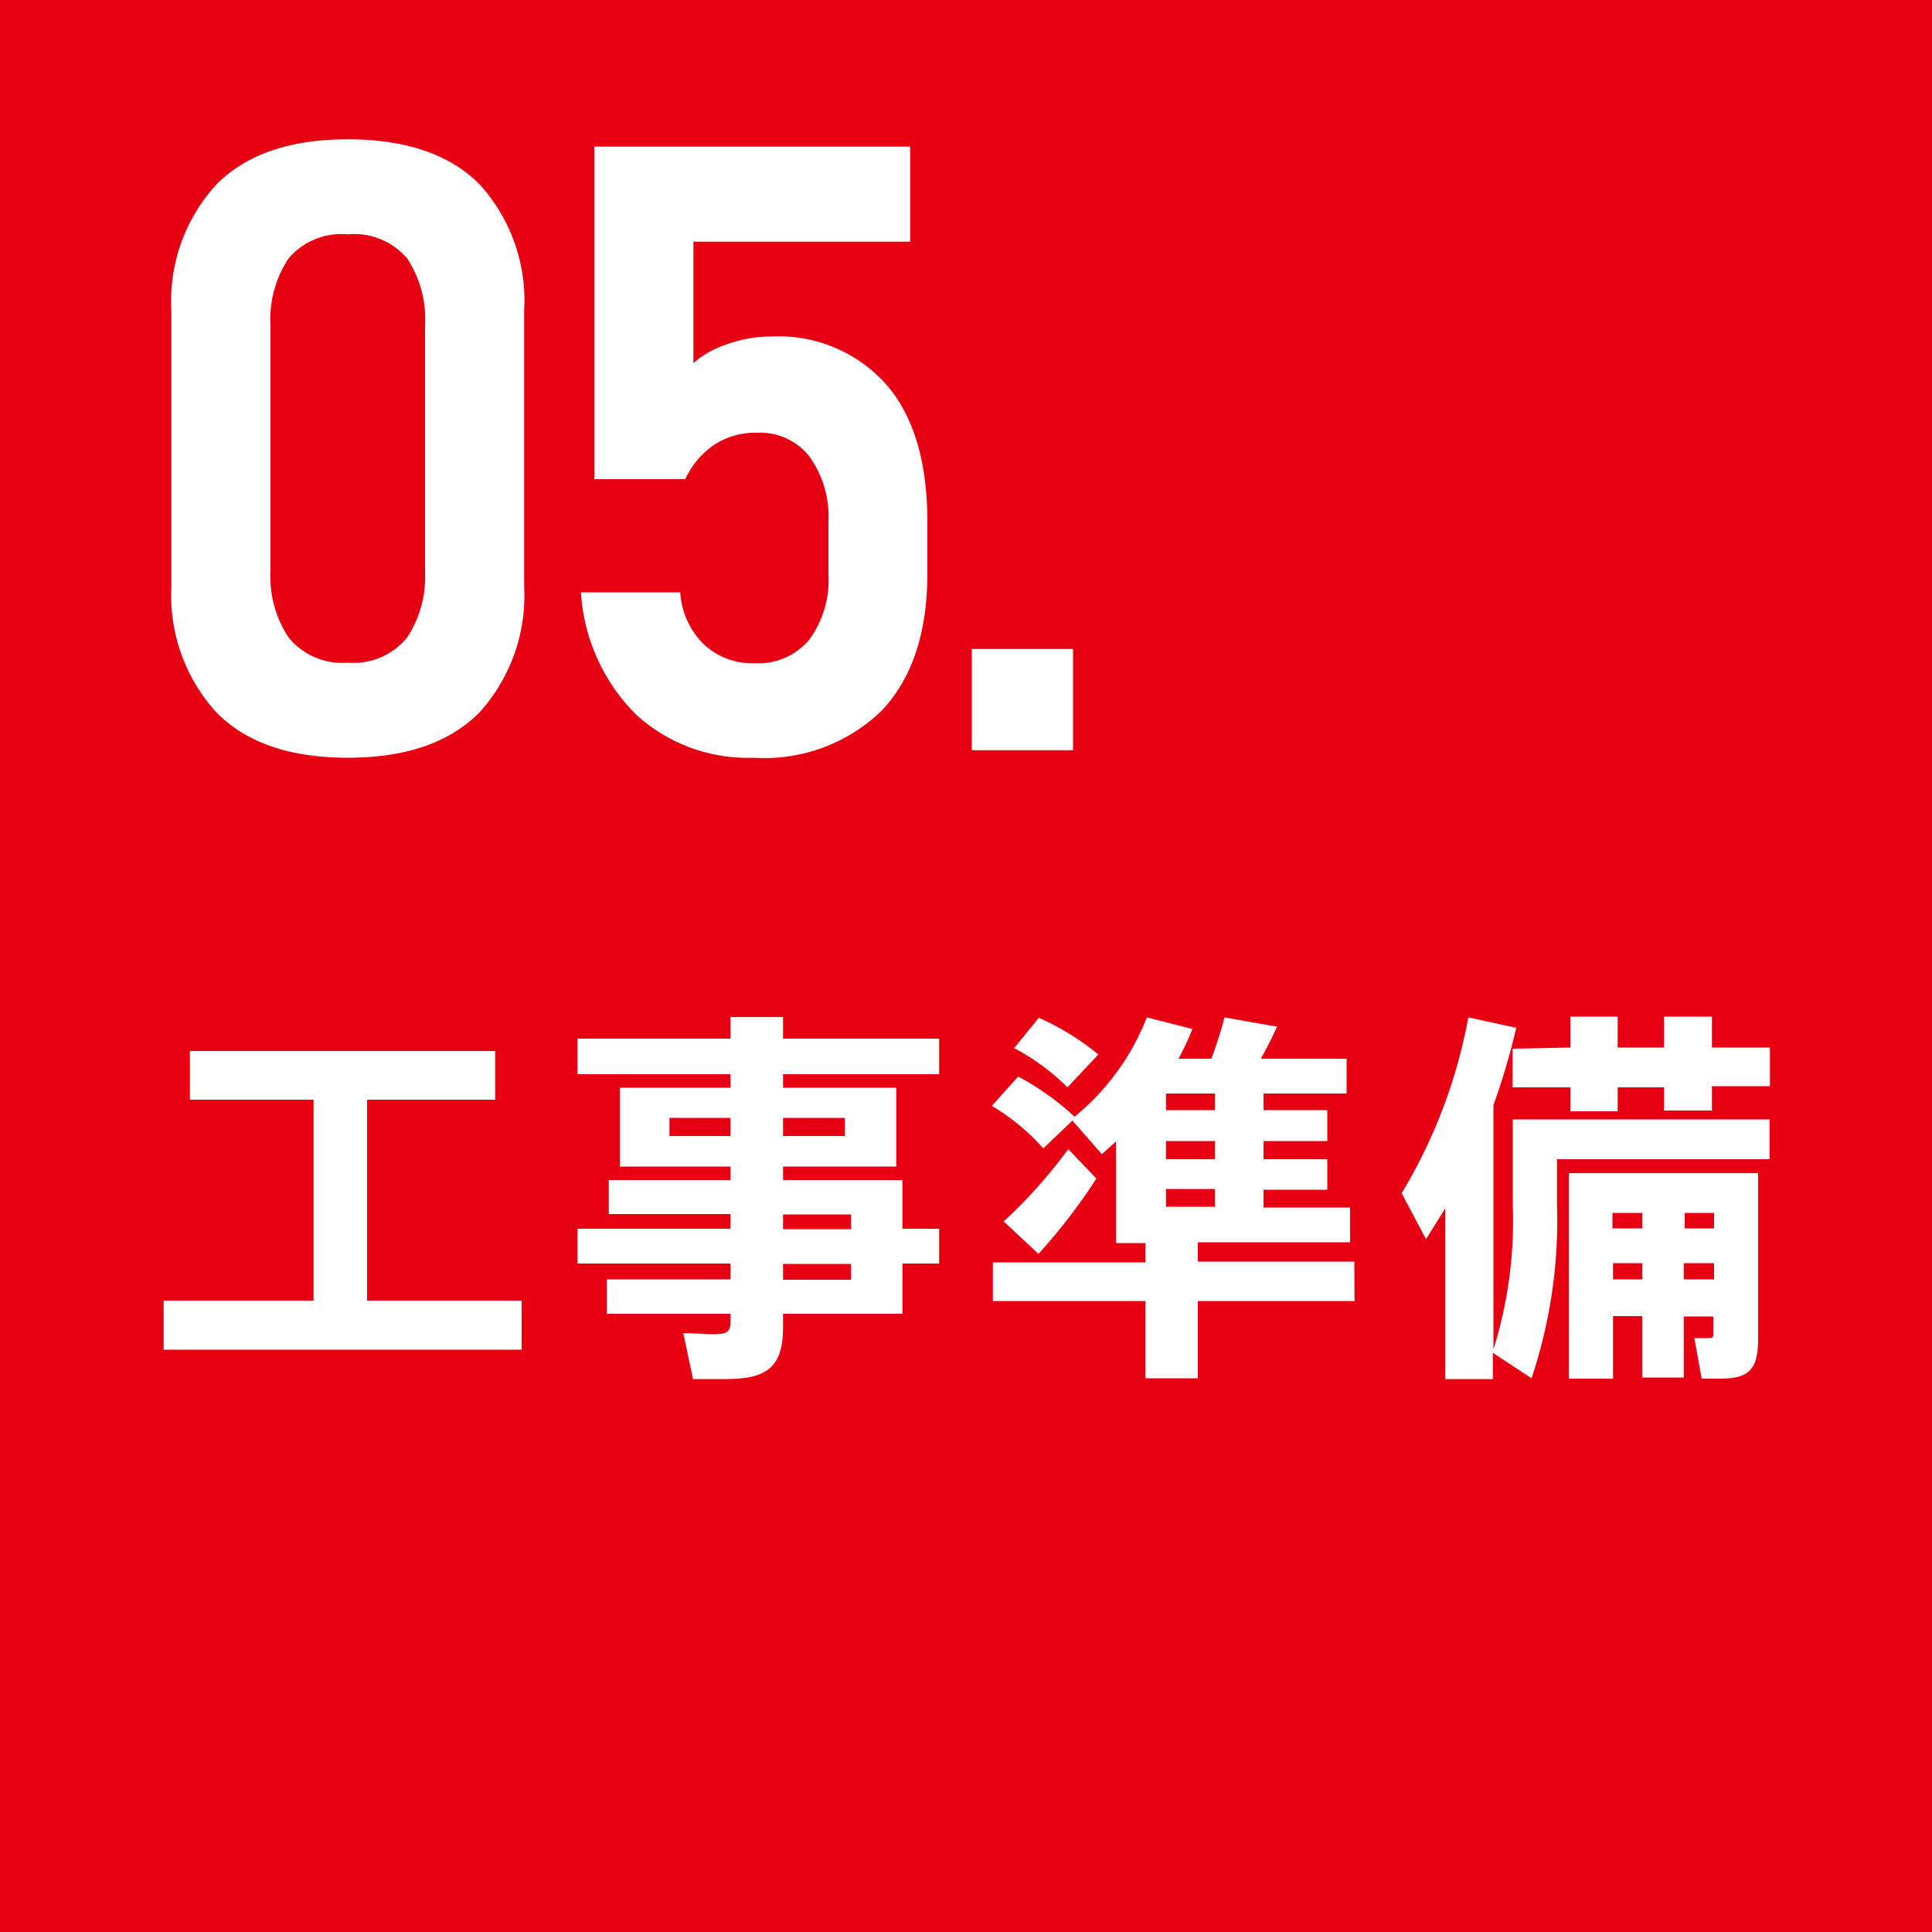 <svg xmlns="http://www.w3.org/2000/svg" viewBox="0 0 100 100"><defs><style>.cls-1{fill:#e60012;}.cls-2{fill:#fff;}</style></defs><title>redsquare_title_05</title><g id="レイヤー_2" data-name="レイヤー 2"><g id="base"><rect class="cls-1" width="100" height="100"/><path class="cls-2" d="M18,39.22q-4.54,0-6.84-2.39a9,9,0,0,1-2.29-6.48V16.08a8.93,8.93,0,0,1,2.31-6.51C12.72,8,15,7.21,18,7.21s5.3.78,6.84,2.35a8.94,8.94,0,0,1,2.29,6.52V30.35a9,9,0,0,1-2.3,6.51Q22.52,39.22,18,39.22Zm0-4.92A3.58,3.58,0,0,0,21.07,33,5.7,5.7,0,0,0,22,29.59V16.83a5.69,5.69,0,0,0-.93-3.46A3.6,3.6,0,0,0,18,12.13a3.59,3.59,0,0,0-3.06,1.24A5.69,5.69,0,0,0,14,16.83V29.59A5.7,5.7,0,0,0,14.94,33,3.58,3.58,0,0,0,18,34.3Z"/><path class="cls-2" d="M39,39.22A8.55,8.55,0,0,1,32.94,37a9.75,9.75,0,0,1-2.87-6.34v0h5.14v0a4.11,4.11,0,0,0,1.2,2.67,3.66,3.66,0,0,0,2.64,1,3.46,3.46,0,0,0,2.83-1.21,5.23,5.23,0,0,0,1-3.41V27a5.3,5.3,0,0,0-1-3.39,3.24,3.24,0,0,0-2.7-1.21A3.88,3.88,0,0,0,37,23a4.37,4.37,0,0,0-1.53,1.8H30.76V7.59H47.11v4.92H35.89v6.28a5.1,5.1,0,0,1,1.83-1,6.51,6.51,0,0,1,2.17-.37,7.45,7.45,0,0,1,6,2.5C47.3,21.56,48,23.92,48,27v2.69q0,4.57-2.35,7.08A8.72,8.72,0,0,1,39,39.22Z"/><path class="cls-2" d="M50.3,38.83V33.59h5.24v5.24Z"/><path class="cls-2" d="M27,67.32v2.54H8.47V67.32h7.76V56.92H9.83V54.4h15.8v2.52H19v10.4Z"/><path class="cls-2" d="M40.53,55.6v.7h5.86v4.08H40.53v.7h6.18V63.6h1.9v1.8h-1.9V68H40.53v.7c0,2-.78,2.68-2.94,2.68-.54,0-1.22,0-1.72,0L35.37,69c.46,0,1.08.06,1.58.06.66,0,.86-.12.86-.64V68h-6.4V66.22h6.4V65.4H29.89V63.6h7.92v-.76h-6.3V61.08h6.3v-.7H32.09V56.3h5.72v-.7H29.89V53.76h7.92V52.64h2.72v1.12h8.08V55.6Zm-2.72,3.2v-.94H34.65v.94Zm2.72-.94v.94h3.2v-.94Zm0,5v.76h3.52v-.76Zm3.52,2.56H40.53v.82h3.52Z"/><path class="cls-2" d="M70.11,67.34H62v4H59.29v-4h-7.9v-2h7.9v-1H57.77V59.08l-.74.66L55.51,58,54,59.44a11.29,11.29,0,0,0-2.66-2.2l1.36-1.52a14,14,0,0,1,2.92,2.08,12.51,12.51,0,0,0,3.74-5.14l2.36.6A15.18,15.18,0,0,1,61,54.8h1.7a21.2,21.2,0,0,0,.68-2.14l2.72.48c-.22.5-.52,1.08-.84,1.66h4.44v1.8h-4.3v.86h3.3v1.6h-3.3V60h3.3v1.58h-3.3v.92h4.48v1.8H62v1h8.1ZM56.75,61a29.9,29.9,0,0,1-3,3.9l-1.8-1.68a25.84,25.84,0,0,0,3.34-3.74Zm-4.28-6.72,1.3-1.6a13.43,13.43,0,0,1,3.08,1.9l-1.6,1.7A11.32,11.32,0,0,0,52.47,54.24ZM62.89,56.6H60.35v.86h2.54Zm0,2.46H60.35V60h2.54Zm-2.54,3.4h2.54v-.92H60.35Z"/><path class="cls-2" d="M91.59,60h-11v2.34a25.71,25.71,0,0,1-1.32,9l-2-1.32v1.36H74.81V62.54l-1,1.6-1.26-2.38A27.08,27.08,0,0,0,76,52.66l2.48.54a35.35,35.35,0,0,1-1.18,4V69.84a22.21,22.21,0,0,0,1-7.48V57.94H91.59Zm-10.3-5.78v-1.6h2.44v1.6h2.4v-1.6h2.48v1.6h3v2h-3v1.26H86.13V56.28h-2.4v1.24H81.29V56.28h-3v-2ZM91,69.3c0,1.62-.5,2.06-2,2.06-.26,0-.6,0-.92,0l-.38-2.1h.68c.22,0,.3,0,.3-.22v-.9H87.15V71.3H85V68.12H83.49v3.24H81.21V60.72H91Zm-7.54-6.52v.8H85v-.8ZM85,66.22v-.84H83.49v.84Zm2.2-3.44v.8h1.52v-.8Zm1.52,3.44v-.84H87.15v.84Z"/></g></g></svg>